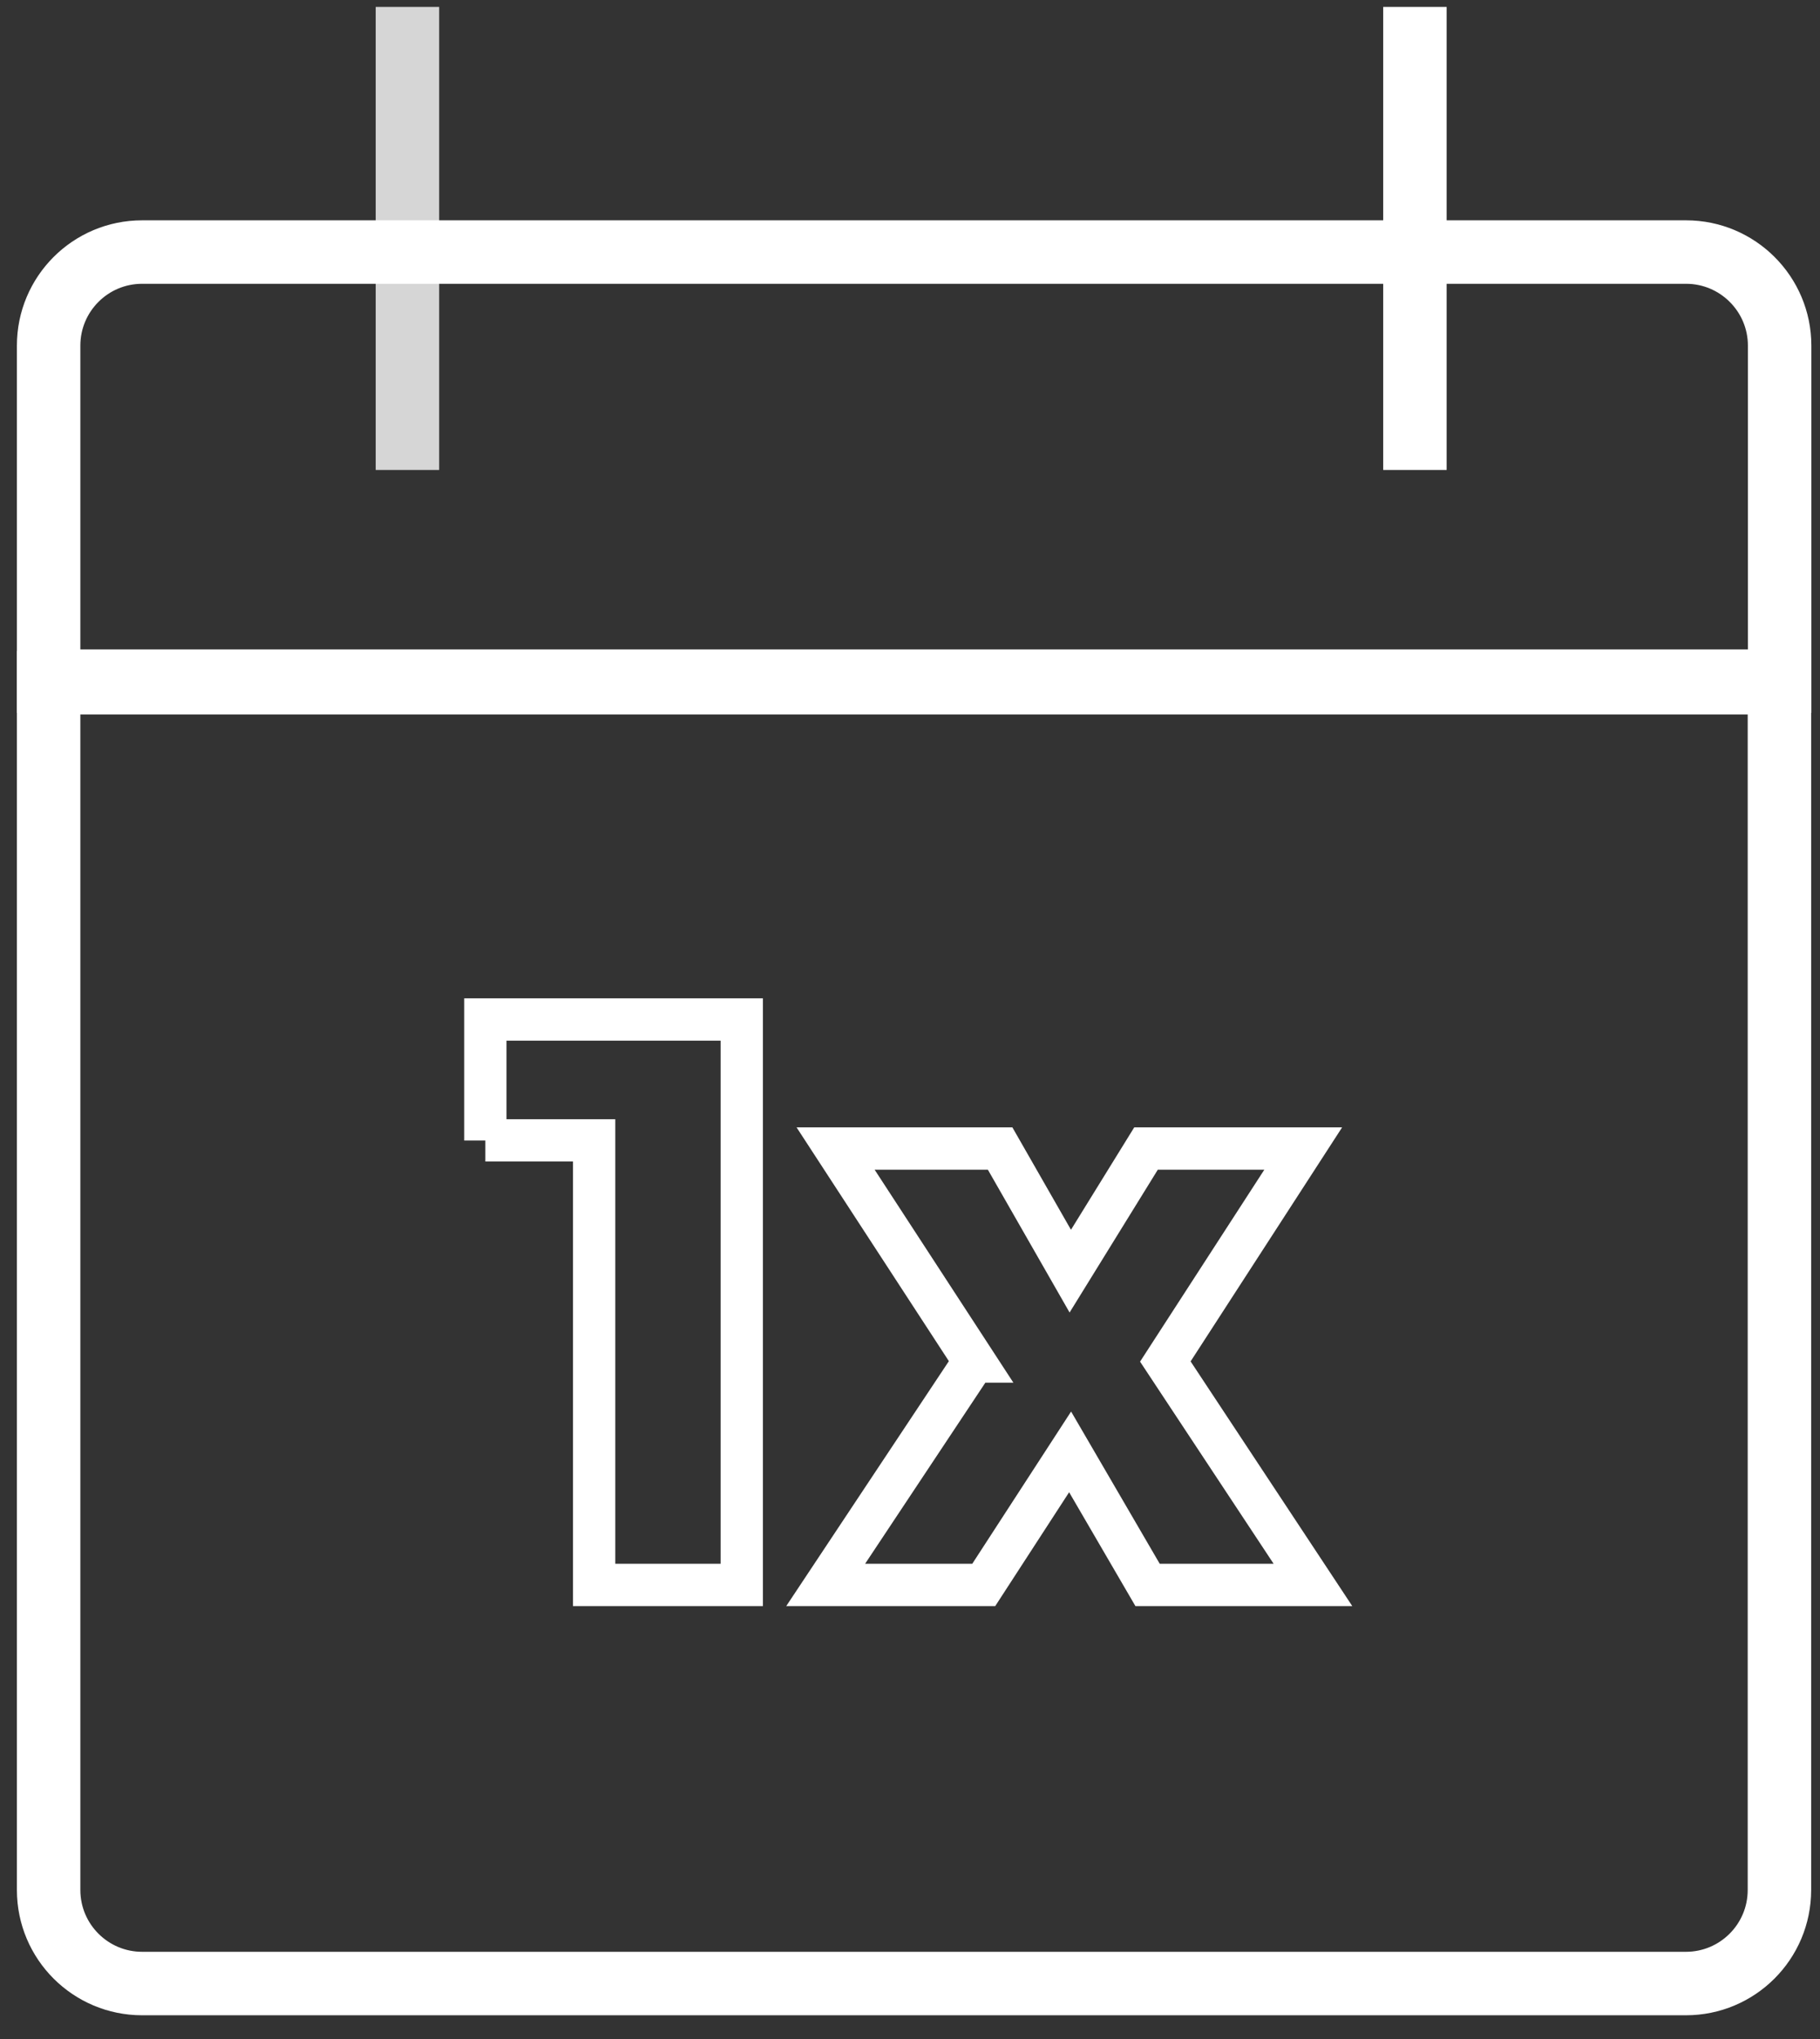 <svg width="75" height="84" viewBox="0 0 75 84" fill="none" xmlns="http://www.w3.org/2000/svg">
<rect x="0" y="0" width="75" height="84" fill="#333333" stroke="none"/>
<path d="M2.004 28.125H73.336M2.004 14.236C2.004 12.113 3.726 10.384 5.856 10.384H69.483C71.607 10.384 73.336 12.113 73.336 14.236V28.061H2.004V14.236Z" stroke="white" stroke-width="2.615" stroke-miterlimit="10"/>
<path d="M2.004 28.125H73.328V77.862C73.328 79.993 71.6 81.715 69.476 81.715H5.856C3.733 81.715 2.004 79.993 2.004 77.862V28.125Z" stroke="white" stroke-width="2.615" stroke-miterlimit="10"/>
<path d="M20 46.979H24.484V65.294H30.567V42H20V46.986V46.979ZM40.138 56.09L34.025 65.294H40.539L44.098 59.813L47.29 65.294H54.105L48.022 56.09L53.704 47.316H47.226L44.105 52.367L41.214 47.316H34.434L40.152 56.09H40.138Z" stroke="white" stroke-width="1.743" stroke-miterlimit="10"/>
<line opacity="0.8" x1="16.79" y1="0.285" x2="16.79" y2="19.361" stroke="white" stroke-width="2.615"/>
<line x1="58.307" y1="0.285" x2="58.307" y2="19.361" stroke="white" stroke-width="2.615"/>
</svg>
